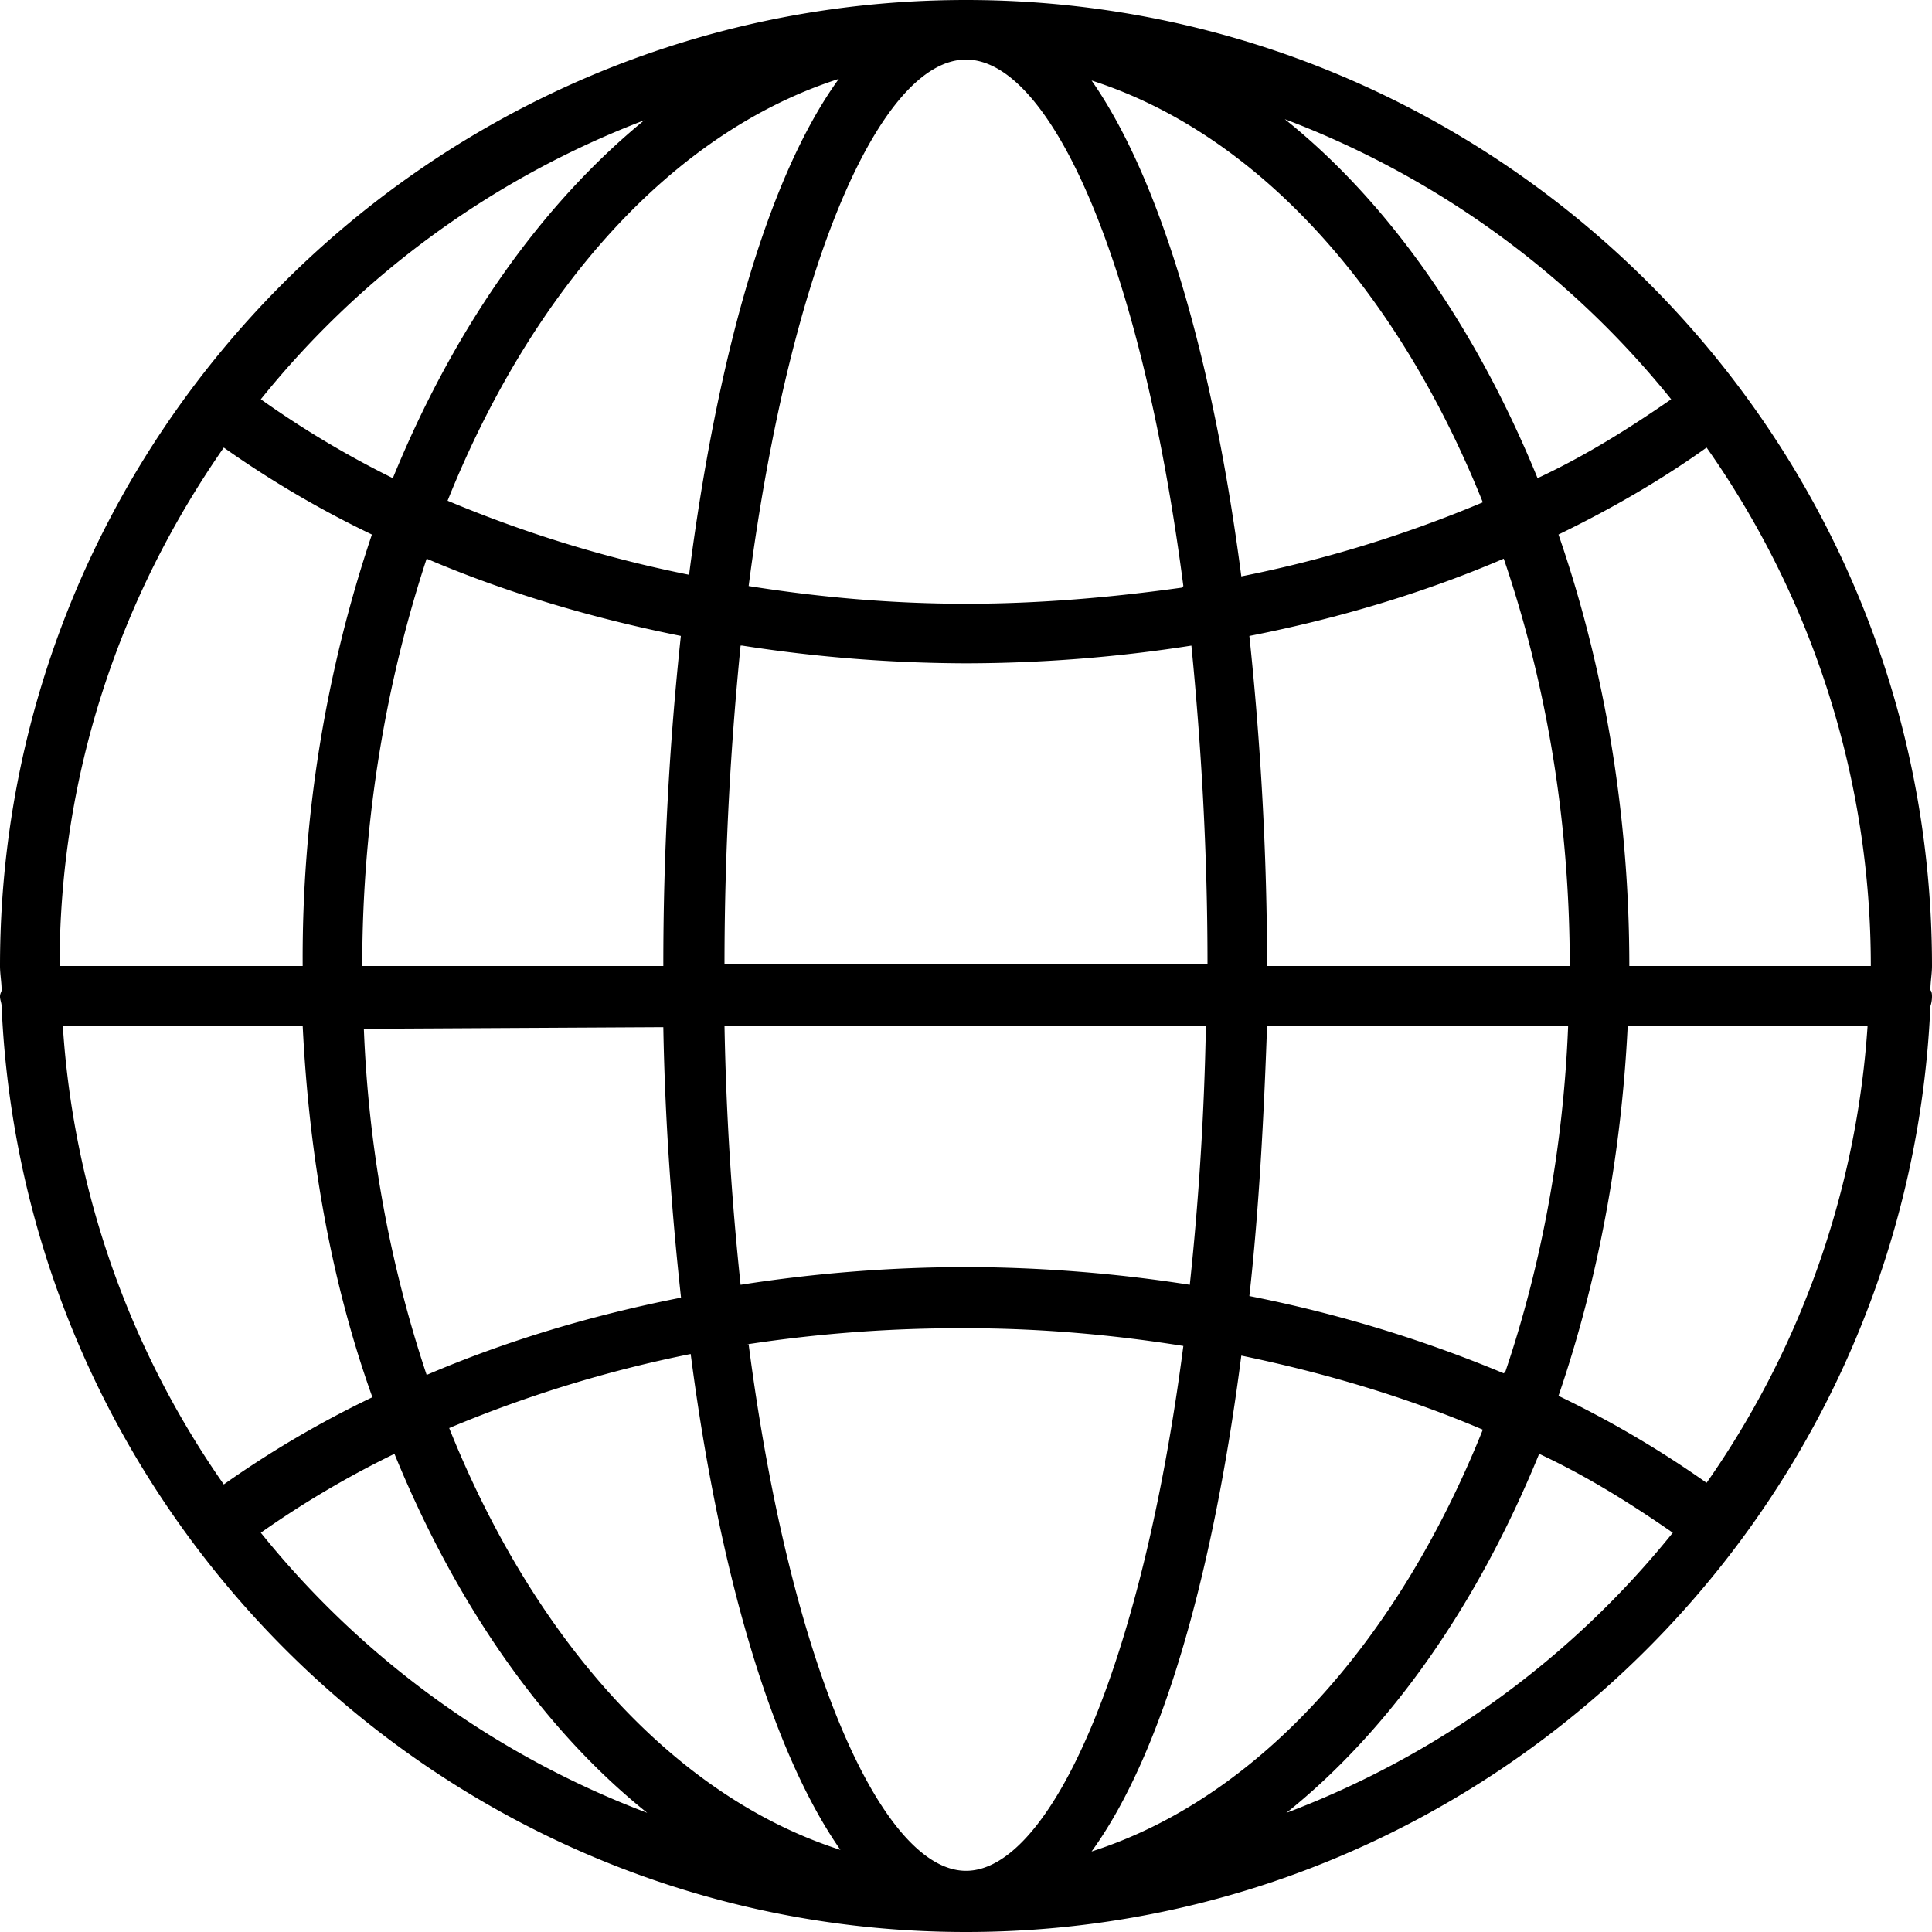 <svg xmlns="http://www.w3.org/2000/svg" width="30" height="30" viewBox="0 0 1.2 1.2" xml:space="preserve"><path fill="#000000" d="M0.001 0.625C0.015 0.944 0.278 1.2 0.6 1.2s0.585 -0.256 0.599 -0.575A0.019 0.019 0 0 0 1.2 0.619c0 -0.001 0 -0.003 -0.001 -0.004 0 -0.005 0.001 -0.01 0.001 -0.015 0 -0.331 -0.269 -0.6 -0.6 -0.6S0 0.269 0 0.6c0 0.005 0.001 0.01 0.001 0.015 0 0.001 -0.001 0.002 -0.001 0.004 0 0.002 0.001 0.004 0.001 0.006m0.933 0.228a0.825 0.825 0 0 0 -0.158 -0.048c0.006 -0.054 0.009 -0.111 0.011 -0.168h0.187c-0.003 0.077 -0.017 0.15 -0.039 0.215M1.011 0.637h0.149a0.559 0.559 0 0 1 -0.1 0.284 0.637 0.637 0 0 0 -0.092 -0.054c0.024 -0.07 0.039 -0.148 0.043 -0.23m-0.547 0.198A0.877 0.877 0 0 1 0.6 0.825c0.046 0 0.091 0.004 0.135 0.011C0.709 1.036 0.652 1.162 0.6 1.162s-0.109 -0.127 -0.135 -0.327m0.057 0.314c-0.103 -0.033 -0.19 -0.13 -0.243 -0.262a0.787 0.787 0 0 1 0.15 -0.046c0.017 0.131 0.049 0.245 0.093 0.308m-0.061 -0.748A0.915 0.915 0 0 0 0.6 0.412a0.915 0.915 0 0 0 0.14 -0.011c0.006 0.061 0.01 0.127 0.01 0.198h-0.3c0 -0.071 0.004 -0.138 0.01 -0.198M0.749 0.637a1.837 1.837 0 0 1 -0.01 0.161A0.915 0.915 0 0 0 0.6 0.787a0.915 0.915 0 0 0 -0.14 0.011 1.837 1.837 0 0 1 -0.01 -0.161zm0.022 0.205c0.053 0.011 0.103 0.026 0.15 0.046 -0.053 0.132 -0.14 0.229 -0.243 0.262 0.045 -0.062 0.076 -0.176 0.093 -0.308M0.787 0.6c0 -0.069 -0.004 -0.139 -0.011 -0.205 0.056 -0.011 0.109 -0.027 0.158 -0.048C0.96 0.423 0.975 0.509 0.975 0.6zm-0.016 -0.242c-0.017 -0.131 -0.049 -0.245 -0.093 -0.308 0.103 0.033 0.19 0.13 0.243 0.262a0.78 0.78 0 0 1 -0.15 0.046m-0.037 0.007C0.691 0.371 0.646 0.375 0.6 0.375s-0.091 -0.004 -0.135 -0.011C0.491 0.164 0.547 0.037 0.6 0.037s0.109 0.127 0.135 0.327m-0.307 -0.007a0.787 0.787 0 0 1 -0.15 -0.046c0.053 -0.132 0.14 -0.229 0.243 -0.262 -0.045 0.062 -0.076 0.176 -0.093 0.308m-0.005 0.037A1.912 1.912 0 0 0 0.412 0.6H0.225c0 -0.091 0.015 -0.177 0.04 -0.253 0.049 0.021 0.103 0.037 0.158 0.048m-0.011 0.243c0.001 0.057 0.005 0.113 0.011 0.168 -0.056 0.011 -0.109 0.027 -0.158 0.048 -0.022 -0.066 -0.036 -0.138 -0.039 -0.215zM0.231 0.868a0.637 0.637 0 0 0 -0.092 0.054A0.559 0.559 0 0 1 0.039 0.637h0.149c0.004 0.082 0.018 0.16 0.043 0.23M0.162 0.952a0.6 0.6 0 0 1 0.083 -0.049c0.038 0.093 0.092 0.171 0.157 0.223a0.564 0.564 0 0 1 -0.24 -0.174m0.637 0.174c0.065 -0.052 0.119 -0.13 0.157 -0.223 0.03 0.014 0.057 0.031 0.083 0.049a0.564 0.564 0 0 1 -0.24 0.174M1.012 0.6c0 -0.096 -0.016 -0.187 -0.044 -0.268 0.033 -0.016 0.064 -0.034 0.092 -0.054A0.559 0.559 0 0 1 1.162 0.6zm0.026 -0.352c-0.026 0.018 -0.053 0.035 -0.083 0.049 -0.038 -0.093 -0.092 -0.171 -0.157 -0.223a0.565 0.565 0 0 1 0.24 0.174M0.401 0.074C0.336 0.127 0.282 0.204 0.244 0.297A0.6 0.6 0 0 1 0.162 0.248a0.564 0.564 0 0 1 0.24 -0.174M0.139 0.278a0.637 0.637 0 0 0 0.092 0.054A0.825 0.825 0 0 0 0.188 0.6H0.037c0 -0.12 0.038 -0.23 0.102 -0.322"/></svg>